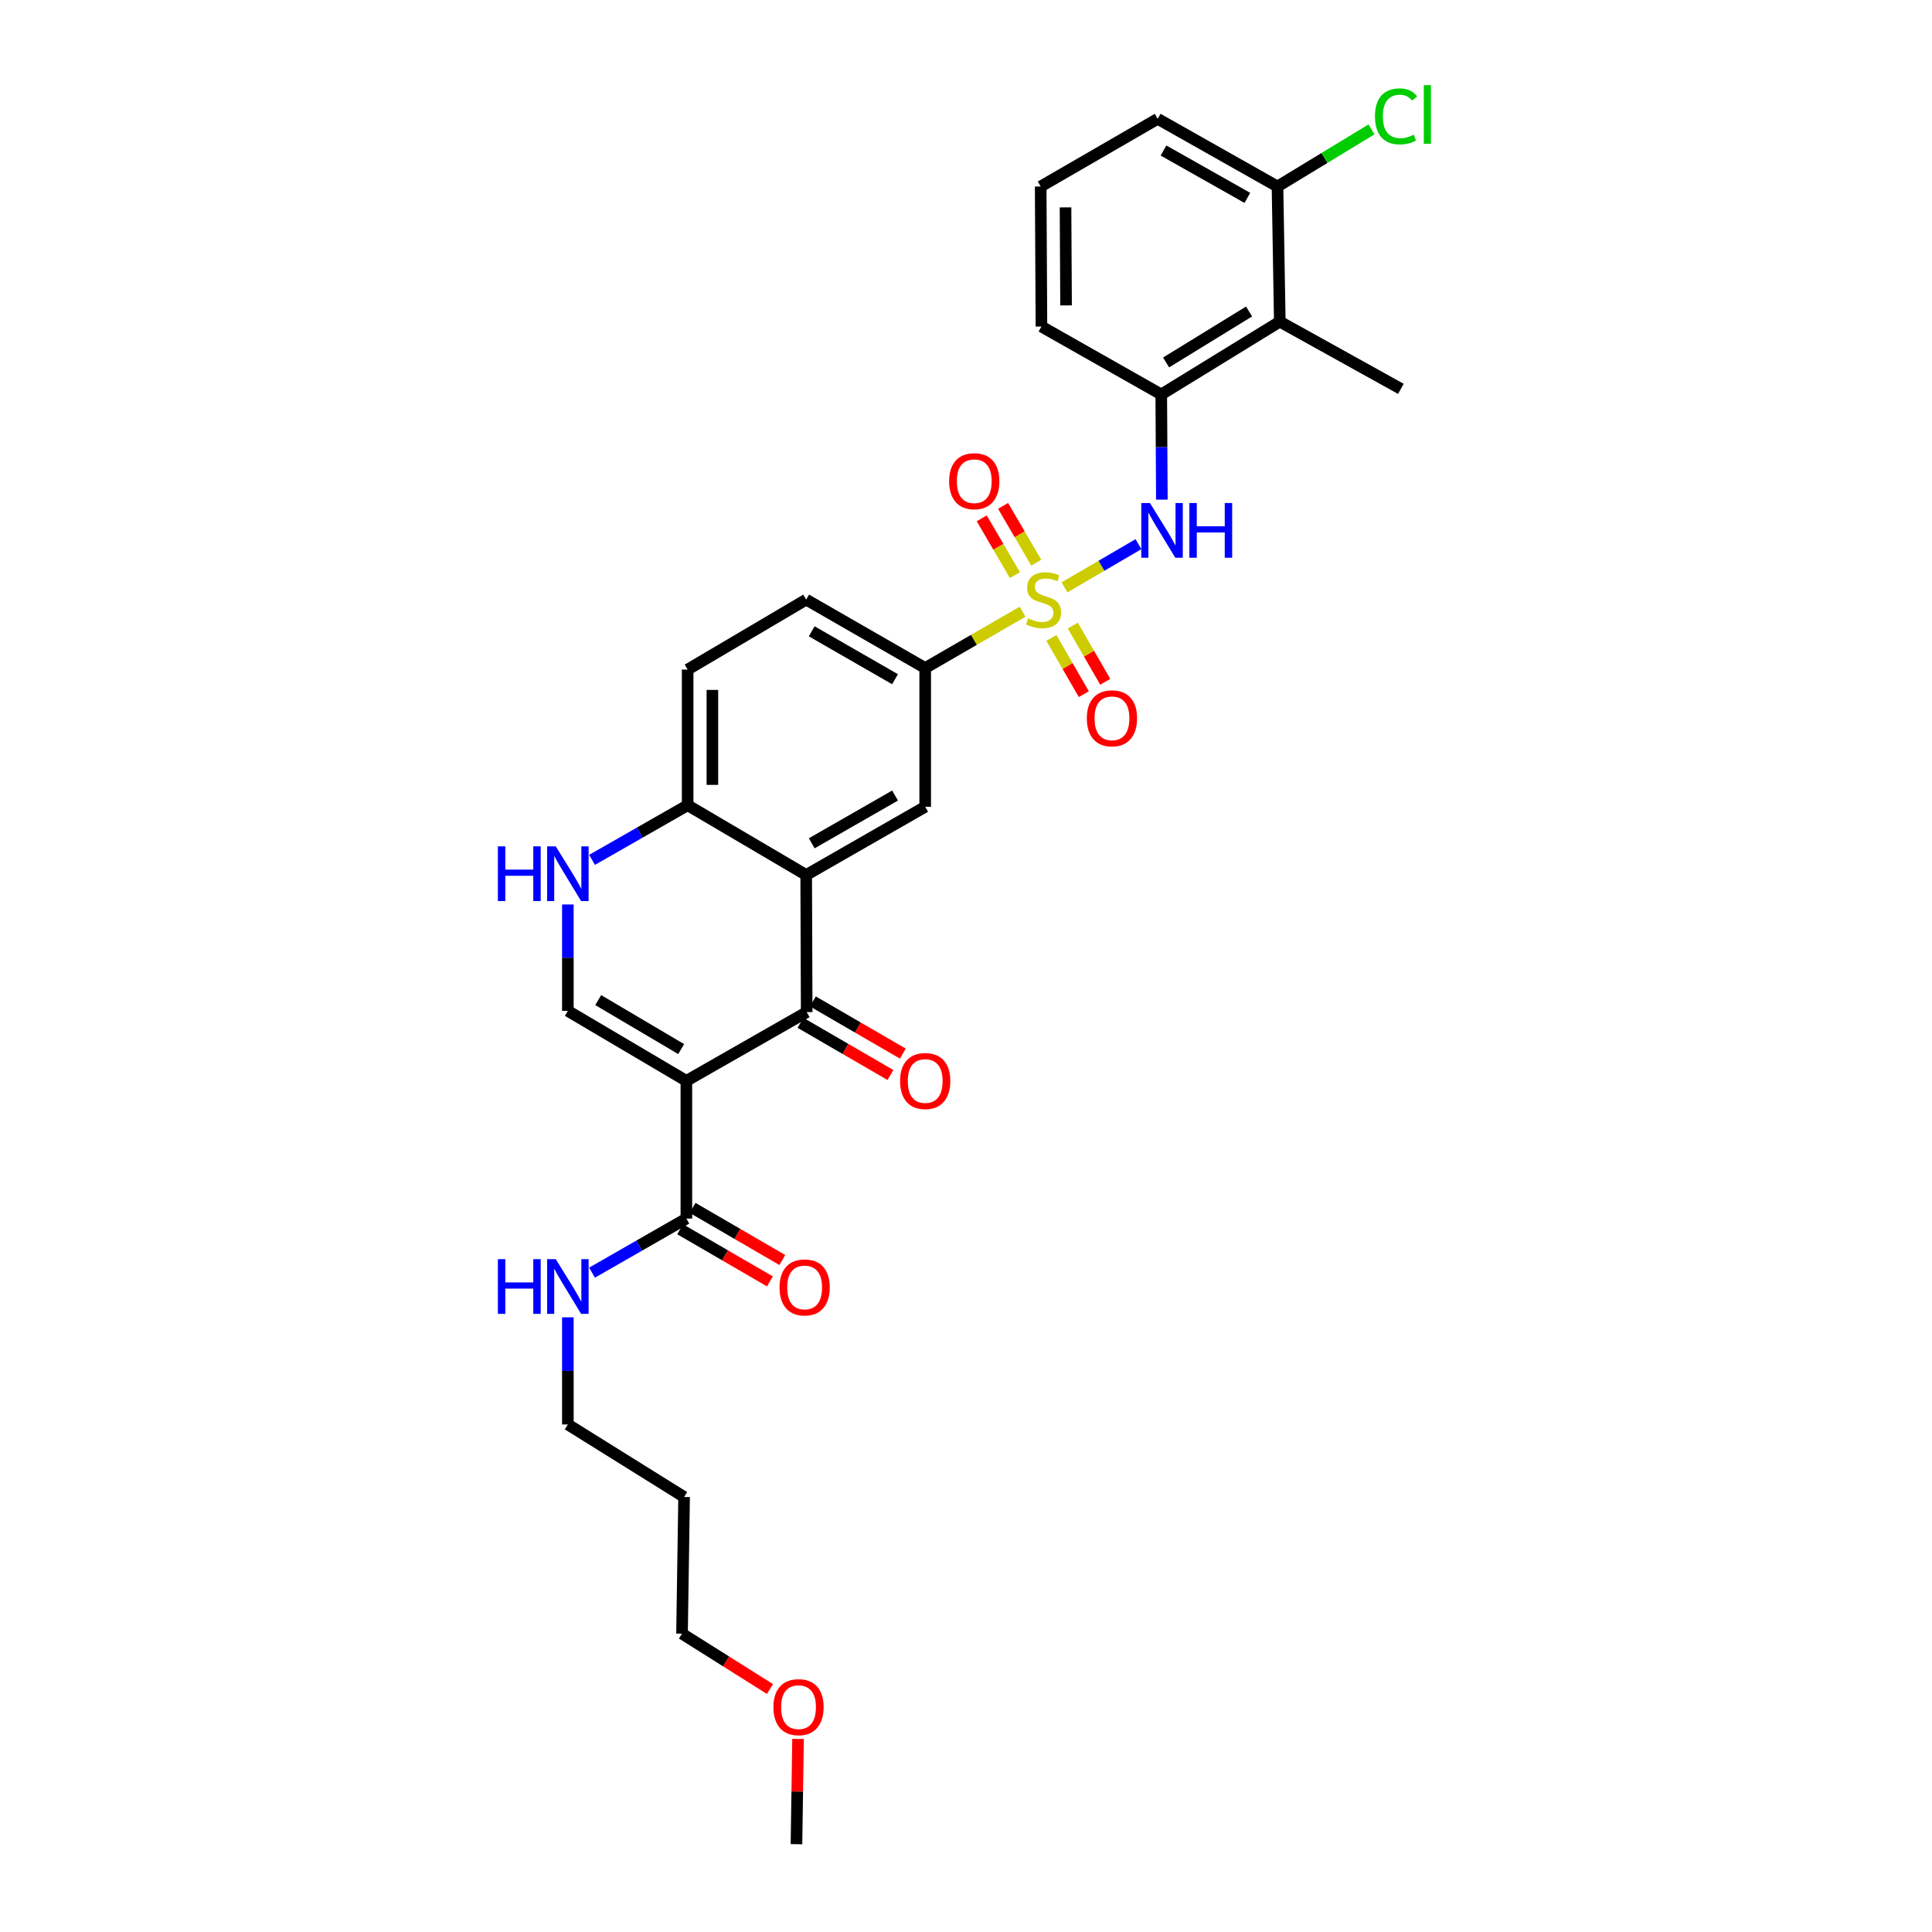 <?xml version='1.0' encoding='iso-8859-1'?>
<svg version='1.1' baseProfile='full'
              xmlns='http://www.w3.org/2000/svg'
                      xmlns:rdkit='http://www.rdkit.org/xml'
                      xmlns:xlink='http://www.w3.org/1999/xlink'
                  xml:space='preserve'
width='1000px' height='1000px' viewBox='0 0 1000 1000'>
<!-- END OF HEADER -->
<rect style='opacity:1.0;fill:#FFFFFF;stroke:none' width='1000' height='1000' x='0' y='0'> </rect>
<path class='bond-4' d='M 550.986,304.016 L 570.127,292.836' style='fill:none;fill-rule:evenodd;stroke:#CCCC00;stroke-width:6px;stroke-linecap:butt;stroke-linejoin:miter;stroke-opacity:1' />
<path class='bond-4' d='M 570.127,292.836 L 589.268,281.655' style='fill:none;fill-rule:evenodd;stroke:#0000FF;stroke-width:6px;stroke-linecap:butt;stroke-linejoin:miter;stroke-opacity:1' />
<path class='bond-6' d='M 529.281,316.63 L 504.082,331.202' style='fill:none;fill-rule:evenodd;stroke:#CCCC00;stroke-width:6px;stroke-linecap:butt;stroke-linejoin:miter;stroke-opacity:1' />
<path class='bond-6' d='M 504.082,331.202 L 478.882,345.773' style='fill:none;fill-rule:evenodd;stroke:#000000;stroke-width:6px;stroke-linecap:butt;stroke-linejoin:miter;stroke-opacity:1' />
<path class='bond-12' d='M 536.367,291.232 L 527.779,276.534' style='fill:none;fill-rule:evenodd;stroke:#CCCC00;stroke-width:6px;stroke-linecap:butt;stroke-linejoin:miter;stroke-opacity:1' />
<path class='bond-12' d='M 527.779,276.534 L 519.192,261.837' style='fill:none;fill-rule:evenodd;stroke:#FF0000;stroke-width:6px;stroke-linecap:butt;stroke-linejoin:miter;stroke-opacity:1' />
<path class='bond-12' d='M 525.316,297.688 L 516.729,282.991' style='fill:none;fill-rule:evenodd;stroke:#CCCC00;stroke-width:6px;stroke-linecap:butt;stroke-linejoin:miter;stroke-opacity:1' />
<path class='bond-12' d='M 516.729,282.991 L 508.141,268.293' style='fill:none;fill-rule:evenodd;stroke:#FF0000;stroke-width:6px;stroke-linecap:butt;stroke-linejoin:miter;stroke-opacity:1' />
<path class='bond-13' d='M 544.199,330.207 L 552.596,344.754' style='fill:none;fill-rule:evenodd;stroke:#CCCC00;stroke-width:6px;stroke-linecap:butt;stroke-linejoin:miter;stroke-opacity:1' />
<path class='bond-13' d='M 552.596,344.754 L 560.993,359.3' style='fill:none;fill-rule:evenodd;stroke:#FF0000;stroke-width:6px;stroke-linecap:butt;stroke-linejoin:miter;stroke-opacity:1' />
<path class='bond-13' d='M 555.284,323.809 L 563.68,338.355' style='fill:none;fill-rule:evenodd;stroke:#CCCC00;stroke-width:6px;stroke-linecap:butt;stroke-linejoin:miter;stroke-opacity:1' />
<path class='bond-13' d='M 563.68,338.355 L 572.077,352.902' style='fill:none;fill-rule:evenodd;stroke:#FF0000;stroke-width:6px;stroke-linecap:butt;stroke-linejoin:miter;stroke-opacity:1' />
<path class='bond-0' d='M 355.263,559.457 L 417.542,523.878' style='fill:none;fill-rule:evenodd;stroke:#000000;stroke-width:6px;stroke-linecap:butt;stroke-linejoin:miter;stroke-opacity:1' />
<path class='bond-7' d='M 355.263,559.457 L 355.263,630.731' style='fill:none;fill-rule:evenodd;stroke:#000000;stroke-width:6px;stroke-linecap:butt;stroke-linejoin:miter;stroke-opacity:1' />
<path class='bond-32' d='M 355.263,559.457 L 293.923,523.238' style='fill:none;fill-rule:evenodd;stroke:#000000;stroke-width:6px;stroke-linecap:butt;stroke-linejoin:miter;stroke-opacity:1' />
<path class='bond-32' d='M 352.57,543.004 L 309.632,517.65' style='fill:none;fill-rule:evenodd;stroke:#000000;stroke-width:6px;stroke-linecap:butt;stroke-linejoin:miter;stroke-opacity:1' />
<path class='bond-1' d='M 417.542,523.878 L 417.279,452.889' style='fill:none;fill-rule:evenodd;stroke:#000000;stroke-width:6px;stroke-linecap:butt;stroke-linejoin:miter;stroke-opacity:1' />
<path class='bond-14' d='M 414.331,529.413 L 437.615,542.919' style='fill:none;fill-rule:evenodd;stroke:#000000;stroke-width:6px;stroke-linecap:butt;stroke-linejoin:miter;stroke-opacity:1' />
<path class='bond-14' d='M 437.615,542.919 L 460.899,556.424' style='fill:none;fill-rule:evenodd;stroke:#FF0000;stroke-width:6px;stroke-linecap:butt;stroke-linejoin:miter;stroke-opacity:1' />
<path class='bond-14' d='M 420.753,518.342 L 444.037,531.848' style='fill:none;fill-rule:evenodd;stroke:#000000;stroke-width:6px;stroke-linecap:butt;stroke-linejoin:miter;stroke-opacity:1' />
<path class='bond-14' d='M 444.037,531.848 L 467.32,545.353' style='fill:none;fill-rule:evenodd;stroke:#FF0000;stroke-width:6px;stroke-linecap:butt;stroke-linejoin:miter;stroke-opacity:1' />
<path class='bond-2' d='M 417.279,452.889 L 478.882,417.579' style='fill:none;fill-rule:evenodd;stroke:#000000;stroke-width:6px;stroke-linecap:butt;stroke-linejoin:miter;stroke-opacity:1' />
<path class='bond-2' d='M 420.155,436.489 L 463.277,411.772' style='fill:none;fill-rule:evenodd;stroke:#000000;stroke-width:6px;stroke-linecap:butt;stroke-linejoin:miter;stroke-opacity:1' />
<path class='bond-30' d='M 417.279,452.889 L 355.925,416.783' style='fill:none;fill-rule:evenodd;stroke:#000000;stroke-width:6px;stroke-linecap:butt;stroke-linejoin:miter;stroke-opacity:1' />
<path class='bond-3' d='M 293.923,523.238 L 293.923,495.7' style='fill:none;fill-rule:evenodd;stroke:#000000;stroke-width:6px;stroke-linecap:butt;stroke-linejoin:miter;stroke-opacity:1' />
<path class='bond-3' d='M 293.923,495.7 L 293.923,468.163' style='fill:none;fill-rule:evenodd;stroke:#0000FF;stroke-width:6px;stroke-linecap:butt;stroke-linejoin:miter;stroke-opacity:1' />
<path class='bond-9' d='M 601.378,258.609 L 601.222,231.387' style='fill:none;fill-rule:evenodd;stroke:#0000FF;stroke-width:6px;stroke-linecap:butt;stroke-linejoin:miter;stroke-opacity:1' />
<path class='bond-9' d='M 601.222,231.387 L 601.065,204.165' style='fill:none;fill-rule:evenodd;stroke:#000000;stroke-width:6px;stroke-linecap:butt;stroke-linejoin:miter;stroke-opacity:1' />
<path class='bond-5' d='M 306.449,445.067 L 331.187,430.925' style='fill:none;fill-rule:evenodd;stroke:#0000FF;stroke-width:6px;stroke-linecap:butt;stroke-linejoin:miter;stroke-opacity:1' />
<path class='bond-5' d='M 331.187,430.925 L 355.925,416.783' style='fill:none;fill-rule:evenodd;stroke:#000000;stroke-width:6px;stroke-linecap:butt;stroke-linejoin:miter;stroke-opacity:1' />
<path class='bond-8' d='M 478.882,345.773 L 478.882,417.579' style='fill:none;fill-rule:evenodd;stroke:#000000;stroke-width:6px;stroke-linecap:butt;stroke-linejoin:miter;stroke-opacity:1' />
<path class='bond-17' d='M 478.882,345.773 L 417.279,310.357' style='fill:none;fill-rule:evenodd;stroke:#000000;stroke-width:6px;stroke-linecap:butt;stroke-linejoin:miter;stroke-opacity:1' />
<path class='bond-17' d='M 463.263,351.556 L 420.141,326.765' style='fill:none;fill-rule:evenodd;stroke:#000000;stroke-width:6px;stroke-linecap:butt;stroke-linejoin:miter;stroke-opacity:1' />
<path class='bond-16' d='M 352.049,636.264 L 375.274,649.754' style='fill:none;fill-rule:evenodd;stroke:#000000;stroke-width:6px;stroke-linecap:butt;stroke-linejoin:miter;stroke-opacity:1' />
<path class='bond-16' d='M 375.274,649.754 L 398.499,663.243' style='fill:none;fill-rule:evenodd;stroke:#FF0000;stroke-width:6px;stroke-linecap:butt;stroke-linejoin:miter;stroke-opacity:1' />
<path class='bond-16' d='M 358.478,625.197 L 381.702,638.687' style='fill:none;fill-rule:evenodd;stroke:#000000;stroke-width:6px;stroke-linecap:butt;stroke-linejoin:miter;stroke-opacity:1' />
<path class='bond-16' d='M 381.702,638.687 L 404.927,652.176' style='fill:none;fill-rule:evenodd;stroke:#FF0000;stroke-width:6px;stroke-linecap:butt;stroke-linejoin:miter;stroke-opacity:1' />
<path class='bond-19' d='M 355.263,630.731 L 330.847,644.729' style='fill:none;fill-rule:evenodd;stroke:#000000;stroke-width:6px;stroke-linecap:butt;stroke-linejoin:miter;stroke-opacity:1' />
<path class='bond-19' d='M 330.847,644.729 L 306.431,658.727' style='fill:none;fill-rule:evenodd;stroke:#0000FF;stroke-width:6px;stroke-linecap:butt;stroke-linejoin:miter;stroke-opacity:1' />
<path class='bond-10' d='M 601.065,204.165 L 662.419,166.481' style='fill:none;fill-rule:evenodd;stroke:#000000;stroke-width:6px;stroke-linecap:butt;stroke-linejoin:miter;stroke-opacity:1' />
<path class='bond-10' d='M 603.57,187.607 L 646.518,161.228' style='fill:none;fill-rule:evenodd;stroke:#000000;stroke-width:6px;stroke-linecap:butt;stroke-linejoin:miter;stroke-opacity:1' />
<path class='bond-21' d='M 601.065,204.165 L 539.049,169.012' style='fill:none;fill-rule:evenodd;stroke:#000000;stroke-width:6px;stroke-linecap:butt;stroke-linejoin:miter;stroke-opacity:1' />
<path class='bond-15' d='M 662.419,166.481 L 661.232,96.538' style='fill:none;fill-rule:evenodd;stroke:#000000;stroke-width:6px;stroke-linecap:butt;stroke-linejoin:miter;stroke-opacity:1' />
<path class='bond-23' d='M 662.419,166.481 L 725.089,201.272' style='fill:none;fill-rule:evenodd;stroke:#000000;stroke-width:6px;stroke-linecap:butt;stroke-linejoin:miter;stroke-opacity:1' />
<path class='bond-11' d='M 355.925,416.783 L 355.925,346.569' style='fill:none;fill-rule:evenodd;stroke:#000000;stroke-width:6px;stroke-linecap:butt;stroke-linejoin:miter;stroke-opacity:1' />
<path class='bond-11' d='M 368.723,406.251 L 368.723,357.101' style='fill:none;fill-rule:evenodd;stroke:#000000;stroke-width:6px;stroke-linecap:butt;stroke-linejoin:miter;stroke-opacity:1' />
<path class='bond-20' d='M 661.232,96.538 L 685.558,81.757' style='fill:none;fill-rule:evenodd;stroke:#000000;stroke-width:6px;stroke-linecap:butt;stroke-linejoin:miter;stroke-opacity:1' />
<path class='bond-20' d='M 685.558,81.757 L 709.885,66.977' style='fill:none;fill-rule:evenodd;stroke:#00CC00;stroke-width:6px;stroke-linecap:butt;stroke-linejoin:miter;stroke-opacity:1' />
<path class='bond-31' d='M 661.232,96.538 L 599.216,61.505' style='fill:none;fill-rule:evenodd;stroke:#000000;stroke-width:6px;stroke-linecap:butt;stroke-linejoin:miter;stroke-opacity:1' />
<path class='bond-31' d='M 645.634,102.426 L 602.224,77.904' style='fill:none;fill-rule:evenodd;stroke:#000000;stroke-width:6px;stroke-linecap:butt;stroke-linejoin:miter;stroke-opacity:1' />
<path class='bond-18' d='M 417.279,310.357 L 355.925,346.569' style='fill:none;fill-rule:evenodd;stroke:#000000;stroke-width:6px;stroke-linecap:butt;stroke-linejoin:miter;stroke-opacity:1' />
<path class='bond-26' d='M 293.923,681.843 L 293.923,709.571' style='fill:none;fill-rule:evenodd;stroke:#0000FF;stroke-width:6px;stroke-linecap:butt;stroke-linejoin:miter;stroke-opacity:1' />
<path class='bond-26' d='M 293.923,709.571 L 293.923,737.299' style='fill:none;fill-rule:evenodd;stroke:#000000;stroke-width:6px;stroke-linecap:butt;stroke-linejoin:miter;stroke-opacity:1' />
<path class='bond-24' d='M 539.049,169.012 L 538.658,96.538' style='fill:none;fill-rule:evenodd;stroke:#000000;stroke-width:6px;stroke-linecap:butt;stroke-linejoin:miter;stroke-opacity:1' />
<path class='bond-24' d='M 551.789,158.072 L 551.515,107.34' style='fill:none;fill-rule:evenodd;stroke:#000000;stroke-width:6px;stroke-linecap:butt;stroke-linejoin:miter;stroke-opacity:1' />
<path class='bond-22' d='M 354.09,774.841 L 293.923,737.299' style='fill:none;fill-rule:evenodd;stroke:#000000;stroke-width:6px;stroke-linecap:butt;stroke-linejoin:miter;stroke-opacity:1' />
<path class='bond-28' d='M 354.09,774.841 L 353.009,845.581' style='fill:none;fill-rule:evenodd;stroke:#000000;stroke-width:6px;stroke-linecap:butt;stroke-linejoin:miter;stroke-opacity:1' />
<path class='bond-27' d='M 538.658,96.538 L 599.216,61.505' style='fill:none;fill-rule:evenodd;stroke:#000000;stroke-width:6px;stroke-linecap:butt;stroke-linejoin:miter;stroke-opacity:1' />
<path class='bond-25' d='M 398.537,874.233 L 375.773,859.907' style='fill:none;fill-rule:evenodd;stroke:#FF0000;stroke-width:6px;stroke-linecap:butt;stroke-linejoin:miter;stroke-opacity:1' />
<path class='bond-25' d='M 375.773,859.907 L 353.009,845.581' style='fill:none;fill-rule:evenodd;stroke:#000000;stroke-width:6px;stroke-linecap:butt;stroke-linejoin:miter;stroke-opacity:1' />
<path class='bond-29' d='M 413.07,900.071 L 412.661,927.308' style='fill:none;fill-rule:evenodd;stroke:#FF0000;stroke-width:6px;stroke-linecap:butt;stroke-linejoin:miter;stroke-opacity:1' />
<path class='bond-29' d='M 412.661,927.308 L 412.252,954.545' style='fill:none;fill-rule:evenodd;stroke:#000000;stroke-width:6px;stroke-linecap:butt;stroke-linejoin:miter;stroke-opacity:1' />
<path  class='atom-0' d='M 532.13 320.077
Q 532.45 320.197, 533.77 320.757
Q 535.09 321.317, 536.53 321.677
Q 538.01 321.997, 539.45 321.997
Q 542.13 321.997, 543.69 320.717
Q 545.25 319.397, 545.25 317.117
Q 545.25 315.557, 544.45 314.597
Q 543.69 313.637, 542.49 313.117
Q 541.29 312.597, 539.29 311.997
Q 536.77 311.237, 535.25 310.517
Q 533.77 309.797, 532.69 308.277
Q 531.65 306.757, 531.65 304.197
Q 531.65 300.637, 534.05 298.437
Q 536.49 296.237, 541.29 296.237
Q 544.57 296.237, 548.29 297.797
L 547.37 300.877
Q 543.97 299.477, 541.41 299.477
Q 538.65 299.477, 537.13 300.637
Q 535.61 301.757, 535.65 303.717
Q 535.65 305.237, 536.41 306.157
Q 537.21 307.077, 538.33 307.597
Q 539.49 308.117, 541.41 308.717
Q 543.97 309.517, 545.49 310.317
Q 547.01 311.117, 548.09 312.757
Q 549.21 314.357, 549.21 317.117
Q 549.21 321.037, 546.57 323.157
Q 543.97 325.237, 539.61 325.237
Q 537.09 325.237, 535.17 324.677
Q 533.29 324.157, 531.05 323.237
L 532.13 320.077
' fill='#CCCC00'/>
<path  class='atom-5' d='M 595.21 260.368
L 604.49 275.368
Q 605.41 276.848, 606.89 279.528
Q 608.37 282.208, 608.45 282.368
L 608.45 260.368
L 612.21 260.368
L 612.21 288.688
L 608.33 288.688
L 598.37 272.288
Q 597.21 270.368, 595.97 268.168
Q 594.77 265.968, 594.41 265.288
L 594.41 288.688
L 590.73 288.688
L 590.73 260.368
L 595.21 260.368
' fill='#0000FF'/>
<path  class='atom-5' d='M 615.61 260.368
L 619.45 260.368
L 619.45 272.408
L 633.93 272.408
L 633.93 260.368
L 637.77 260.368
L 637.77 288.688
L 633.93 288.688
L 633.93 275.608
L 619.45 275.608
L 619.45 288.688
L 615.61 288.688
L 615.61 260.368
' fill='#0000FF'/>
<path  class='atom-6' d='M 257.703 438.068
L 261.543 438.068
L 261.543 450.108
L 276.023 450.108
L 276.023 438.068
L 279.863 438.068
L 279.863 466.388
L 276.023 466.388
L 276.023 453.308
L 261.543 453.308
L 261.543 466.388
L 257.703 466.388
L 257.703 438.068
' fill='#0000FF'/>
<path  class='atom-6' d='M 287.663 438.068
L 296.943 453.068
Q 297.863 454.548, 299.343 457.228
Q 300.823 459.908, 300.903 460.068
L 300.903 438.068
L 304.663 438.068
L 304.663 466.388
L 300.783 466.388
L 290.823 449.988
Q 289.663 448.068, 288.423 445.868
Q 287.223 443.668, 286.863 442.988
L 286.863 466.388
L 283.183 466.388
L 283.183 438.068
L 287.663 438.068
' fill='#0000FF'/>
<path  class='atom-13' d='M 491.273 249.068
Q 491.273 242.268, 494.633 238.468
Q 497.993 234.668, 504.273 234.668
Q 510.553 234.668, 513.913 238.468
Q 517.273 242.268, 517.273 249.068
Q 517.273 255.948, 513.873 259.868
Q 510.473 263.748, 504.273 263.748
Q 498.033 263.748, 494.633 259.868
Q 491.273 255.988, 491.273 249.068
M 504.273 260.548
Q 508.593 260.548, 510.913 257.668
Q 513.273 254.748, 513.273 249.068
Q 513.273 243.508, 510.913 240.708
Q 508.593 237.868, 504.273 237.868
Q 499.953 237.868, 497.593 240.668
Q 495.273 243.468, 495.273 249.068
Q 495.273 254.788, 497.593 257.668
Q 499.953 260.548, 504.273 260.548
' fill='#FF0000'/>
<path  class='atom-14' d='M 562.546 371.791
Q 562.546 364.991, 565.906 361.191
Q 569.266 357.391, 575.546 357.391
Q 581.826 357.391, 585.186 361.191
Q 588.546 364.991, 588.546 371.791
Q 588.546 378.671, 585.146 382.591
Q 581.746 386.471, 575.546 386.471
Q 569.306 386.471, 565.906 382.591
Q 562.546 378.711, 562.546 371.791
M 575.546 383.271
Q 579.866 383.271, 582.186 380.391
Q 584.546 377.471, 584.546 371.791
Q 584.546 366.231, 582.186 363.431
Q 579.866 360.591, 575.546 360.591
Q 571.226 360.591, 568.866 363.391
Q 566.546 366.191, 566.546 371.791
Q 566.546 377.511, 568.866 380.391
Q 571.226 383.271, 575.546 383.271
' fill='#FF0000'/>
<path  class='atom-15' d='M 465.882 559.537
Q 465.882 552.737, 469.242 548.937
Q 472.602 545.137, 478.882 545.137
Q 485.162 545.137, 488.522 548.937
Q 491.882 552.737, 491.882 559.537
Q 491.882 566.417, 488.482 570.337
Q 485.082 574.217, 478.882 574.217
Q 472.642 574.217, 469.242 570.337
Q 465.882 566.457, 465.882 559.537
M 478.882 571.017
Q 483.202 571.017, 485.522 568.137
Q 487.882 565.217, 487.882 559.537
Q 487.882 553.977, 485.522 551.177
Q 483.202 548.337, 478.882 548.337
Q 474.562 548.337, 472.202 551.137
Q 469.882 553.937, 469.882 559.537
Q 469.882 565.257, 472.202 568.137
Q 474.562 571.017, 478.882 571.017
' fill='#FF0000'/>
<path  class='atom-17' d='M 403.483 666.369
Q 403.483 659.569, 406.843 655.769
Q 410.203 651.969, 416.483 651.969
Q 422.763 651.969, 426.123 655.769
Q 429.483 659.569, 429.483 666.369
Q 429.483 673.249, 426.083 677.169
Q 422.683 681.049, 416.483 681.049
Q 410.243 681.049, 406.843 677.169
Q 403.483 673.289, 403.483 666.369
M 416.483 677.849
Q 420.803 677.849, 423.123 674.969
Q 425.483 672.049, 425.483 666.369
Q 425.483 660.809, 423.123 658.009
Q 420.803 655.169, 416.483 655.169
Q 412.163 655.169, 409.803 657.969
Q 407.483 660.769, 407.483 666.369
Q 407.483 672.089, 409.803 674.969
Q 412.163 677.849, 416.483 677.849
' fill='#FF0000'/>
<path  class='atom-20' d='M 257.703 651.738
L 261.543 651.738
L 261.543 663.778
L 276.023 663.778
L 276.023 651.738
L 279.863 651.738
L 279.863 680.058
L 276.023 680.058
L 276.023 666.978
L 261.543 666.978
L 261.543 680.058
L 257.703 680.058
L 257.703 651.738
' fill='#0000FF'/>
<path  class='atom-20' d='M 287.663 651.738
L 296.943 666.738
Q 297.863 668.218, 299.343 670.898
Q 300.823 673.578, 300.903 673.738
L 300.903 651.738
L 304.663 651.738
L 304.663 680.058
L 300.783 680.058
L 290.823 663.658
Q 289.663 661.738, 288.423 659.538
Q 287.223 657.338, 286.863 656.658
L 286.863 680.058
L 283.183 680.058
L 283.183 651.738
L 287.663 651.738
' fill='#0000FF'/>
<path  class='atom-21' d='M 711.68 60.231
Q 711.68 53.191, 714.96 49.511
Q 718.28 45.791, 724.56 45.791
Q 730.4 45.791, 733.52 49.911
L 730.88 52.071
Q 728.6 49.071, 724.56 49.071
Q 720.28 49.071, 718 51.951
Q 715.76 54.791, 715.76 60.231
Q 715.76 65.831, 718.08 68.711
Q 720.44 71.591, 725 71.591
Q 728.12 71.591, 731.76 69.711
L 732.88 72.711
Q 731.4 73.671, 729.16 74.231
Q 726.92 74.791, 724.44 74.791
Q 718.28 74.791, 714.96 71.031
Q 711.68 67.271, 711.68 60.231
' fill='#00CC00'/>
<path  class='atom-21' d='M 736.96 44.071
L 740.64 44.071
L 740.64 74.431
L 736.96 74.431
L 736.96 44.071
' fill='#00CC00'/>
<path  class='atom-26' d='M 400.319 883.615
Q 400.319 876.815, 403.679 873.015
Q 407.039 869.215, 413.319 869.215
Q 419.599 869.215, 422.959 873.015
Q 426.319 876.815, 426.319 883.615
Q 426.319 890.495, 422.919 894.415
Q 419.519 898.295, 413.319 898.295
Q 407.079 898.295, 403.679 894.415
Q 400.319 890.535, 400.319 883.615
M 413.319 895.095
Q 417.639 895.095, 419.959 892.215
Q 422.319 889.295, 422.319 883.615
Q 422.319 878.055, 419.959 875.255
Q 417.639 872.415, 413.319 872.415
Q 408.999 872.415, 406.639 875.215
Q 404.319 878.015, 404.319 883.615
Q 404.319 889.335, 406.639 892.215
Q 408.999 895.095, 413.319 895.095
' fill='#FF0000'/>
</svg>
